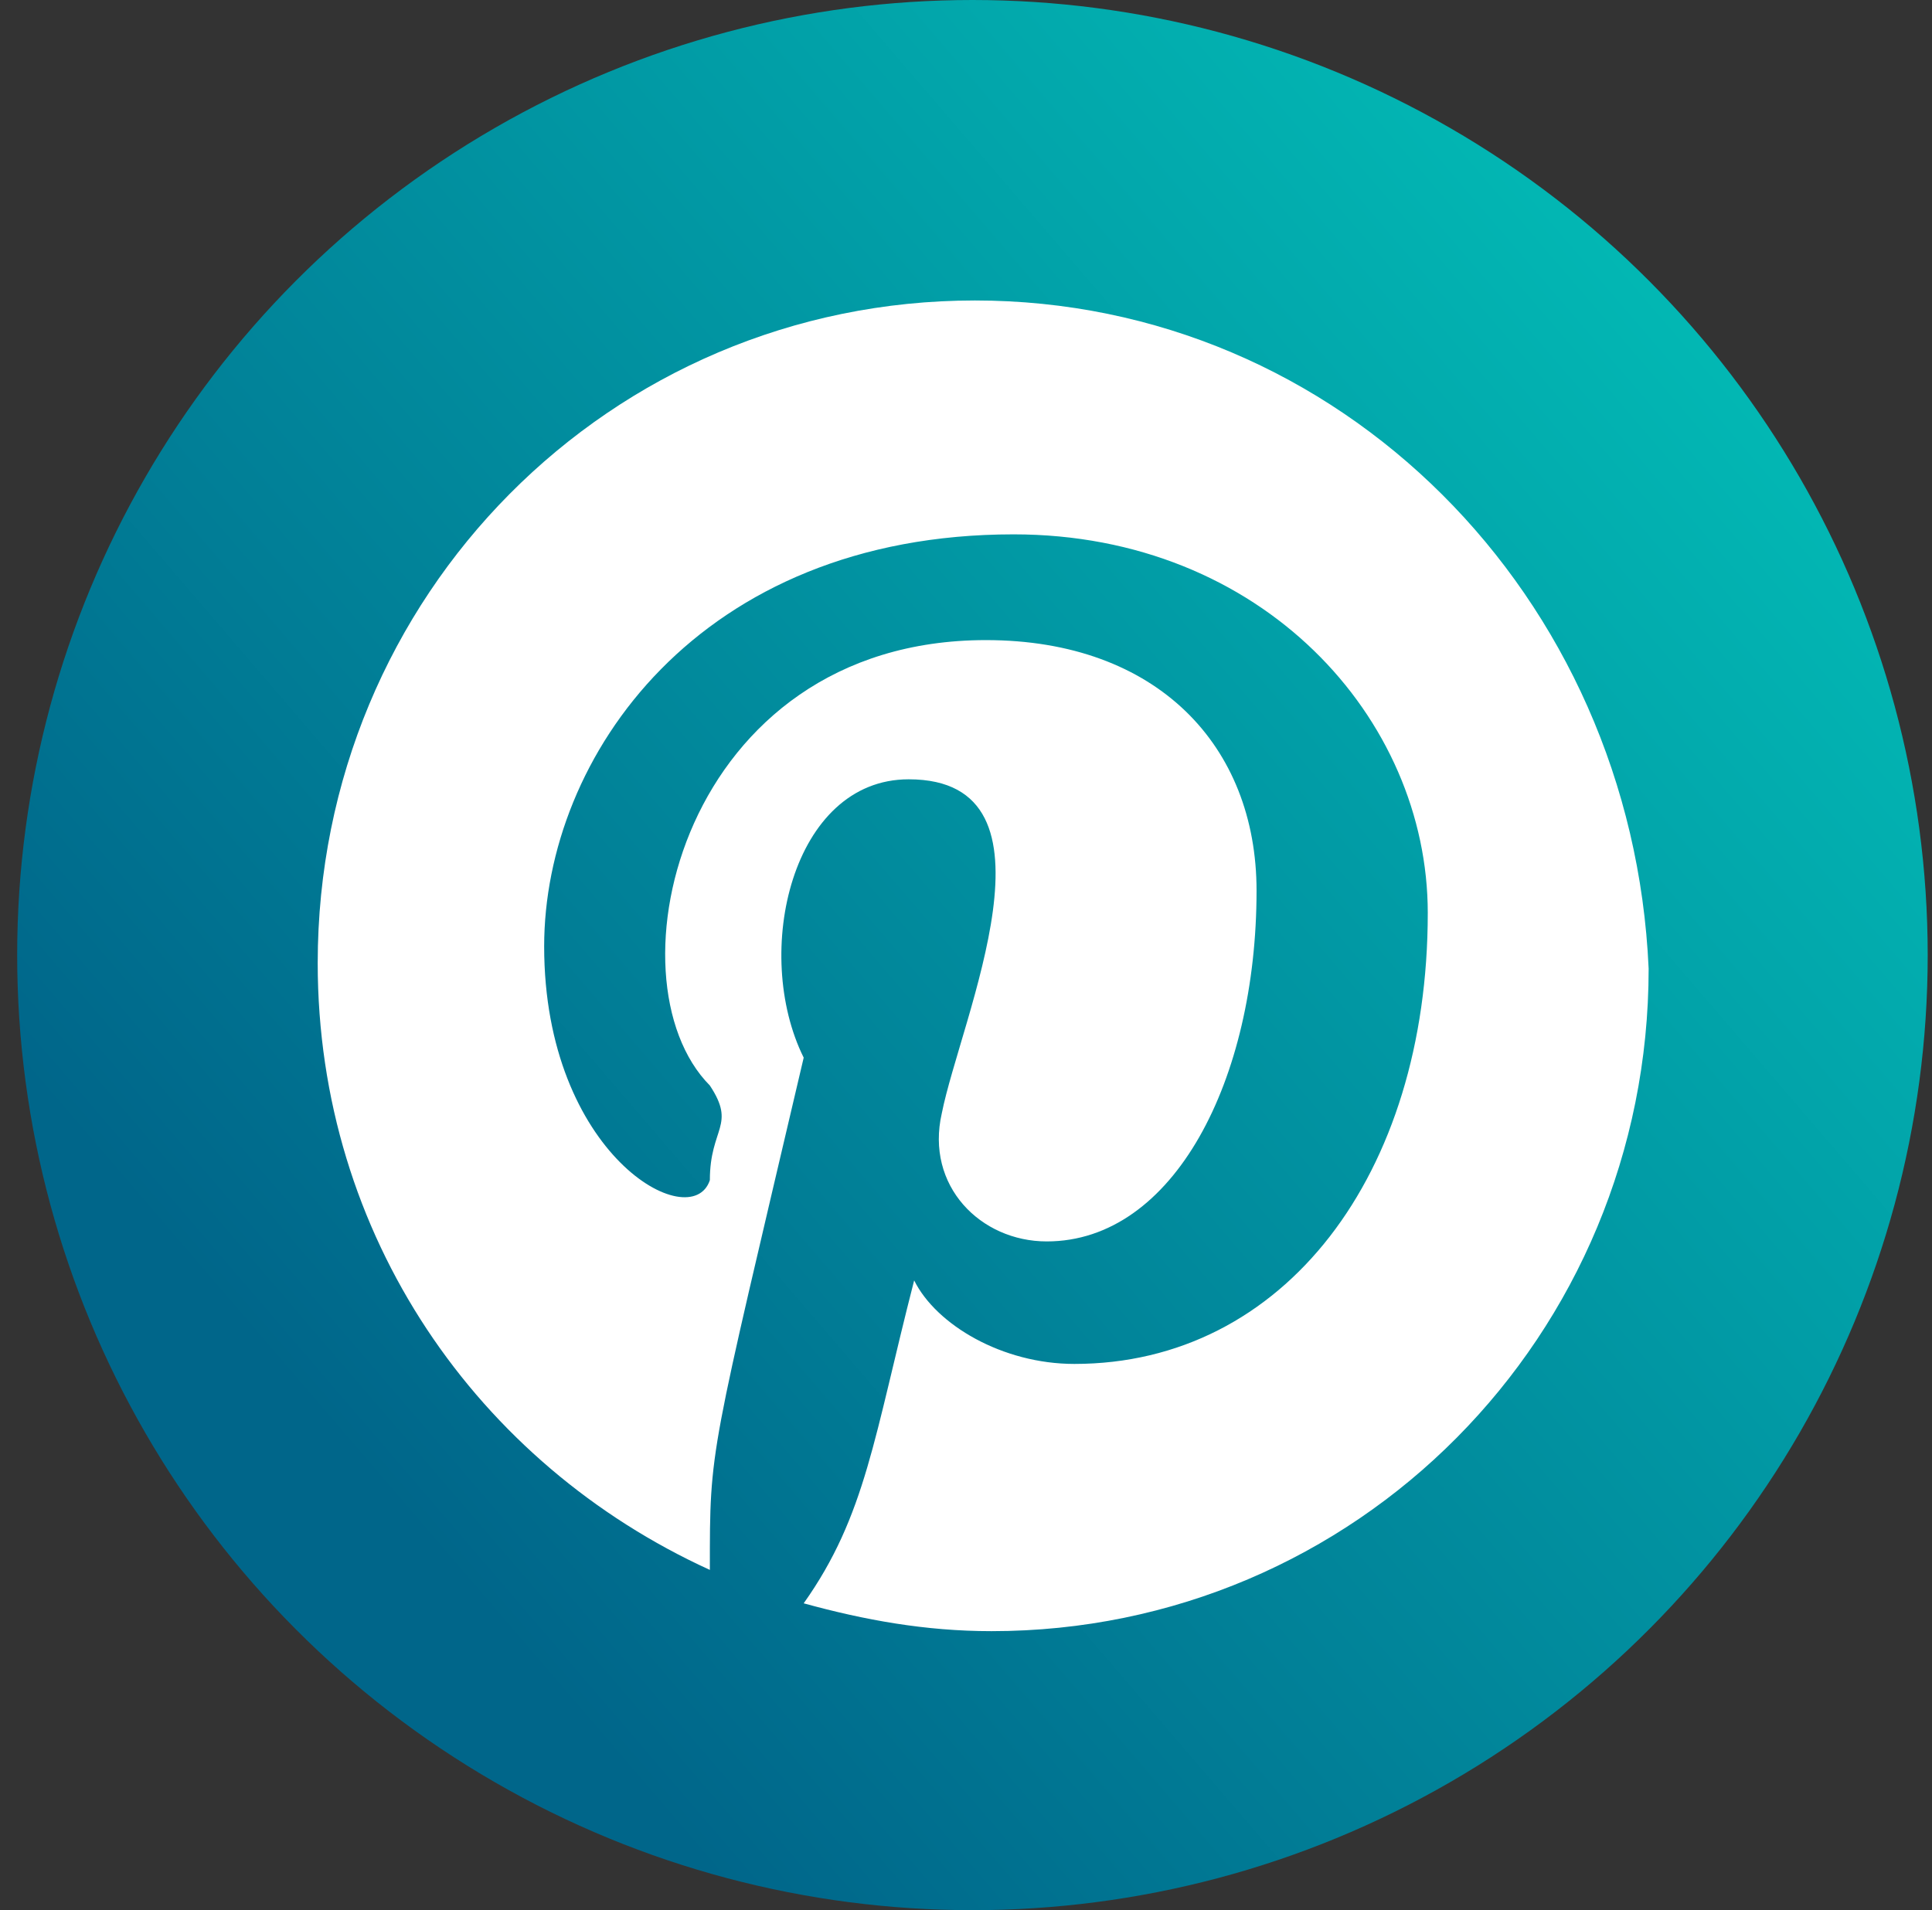 <?xml version="1.0" encoding="UTF-8"?>
<svg width="90px" height="89px" viewBox="0 0 90 89" version="1.1" xmlns="http://www.w3.org/2000/svg" xmlns:xlink="http://www.w3.org/1999/xlink">
    <rect x="0" y="0" width="90" height="89" fill="#333333" stroke="none"/>
    <!-- Generator: Sketch 54.1 (76490) - https://sketchapp.com -->
    <title>ico-pinterest@1,5x</title>
    <desc>Created with Sketch.</desc>
    <defs>
        <linearGradient x1="89.378%" y1="16.484%" x2="17.849%" y2="77.905%" id="linearGradient-1">
            <stop stop-color="#02B8B4" offset="0%"></stop>
            <stop stop-color="#00668A" offset="100%"></stop>
        </linearGradient>
    </defs>
    <g id="Symbols" stroke="none" stroke-width="1" fill="none" fill-rule="evenodd">
        <g id="Botones/Social" transform="translate(-540, 0)">
            <g id="ico-pinterest" transform="translate(540.8, 0)">
                <circle id="Oval-Copy-4" fill="url(#linearGradient-1)" cx="44.5" cy="44.5" r="44.5"></circle>
                <path d="M44.616,14 C27.637,14 14,27.748 14,44.872 C14,57.582 21.462,68.216 32.268,73.146 C32.268,67.357 32.228,68.104 36.639,49.279 C34.215,44.387 36.1,36.31 41.528,36.31 C49.061,36.31 43.943,47.479 43.072,51.874 C42.3,55.247 44.873,57.841 47.961,57.841 C53.878,57.841 57.735,50.317 57.735,41.499 C57.735,34.753 53.106,29.824 45.13,29.824 C30.948,29.824 27.352,45.619 32.268,50.577 C33.505,52.449 32.268,52.537 32.268,54.987 C31.41,57.579 24.549,53.812 24.549,44.093 C24.549,35.272 31.754,24.897 46.417,24.897 C57.992,24.897 65.711,33.456 65.711,42.537 C65.711,54.728 59.021,63.549 49.247,63.549 C45.902,63.549 42.815,61.733 41.785,59.658 C39.916,66.929 39.538,70.614 36.639,74.703 C39.47,75.481 42.3,76 45.388,76 C62.366,76 76,62.252 76,45.131 C75.231,27.748 61.594,14 44.616,14" id="pinterest-[#180]-copy" fill="#FFFFFF"></path>
            </g>
        </g>
    </g>
</svg>